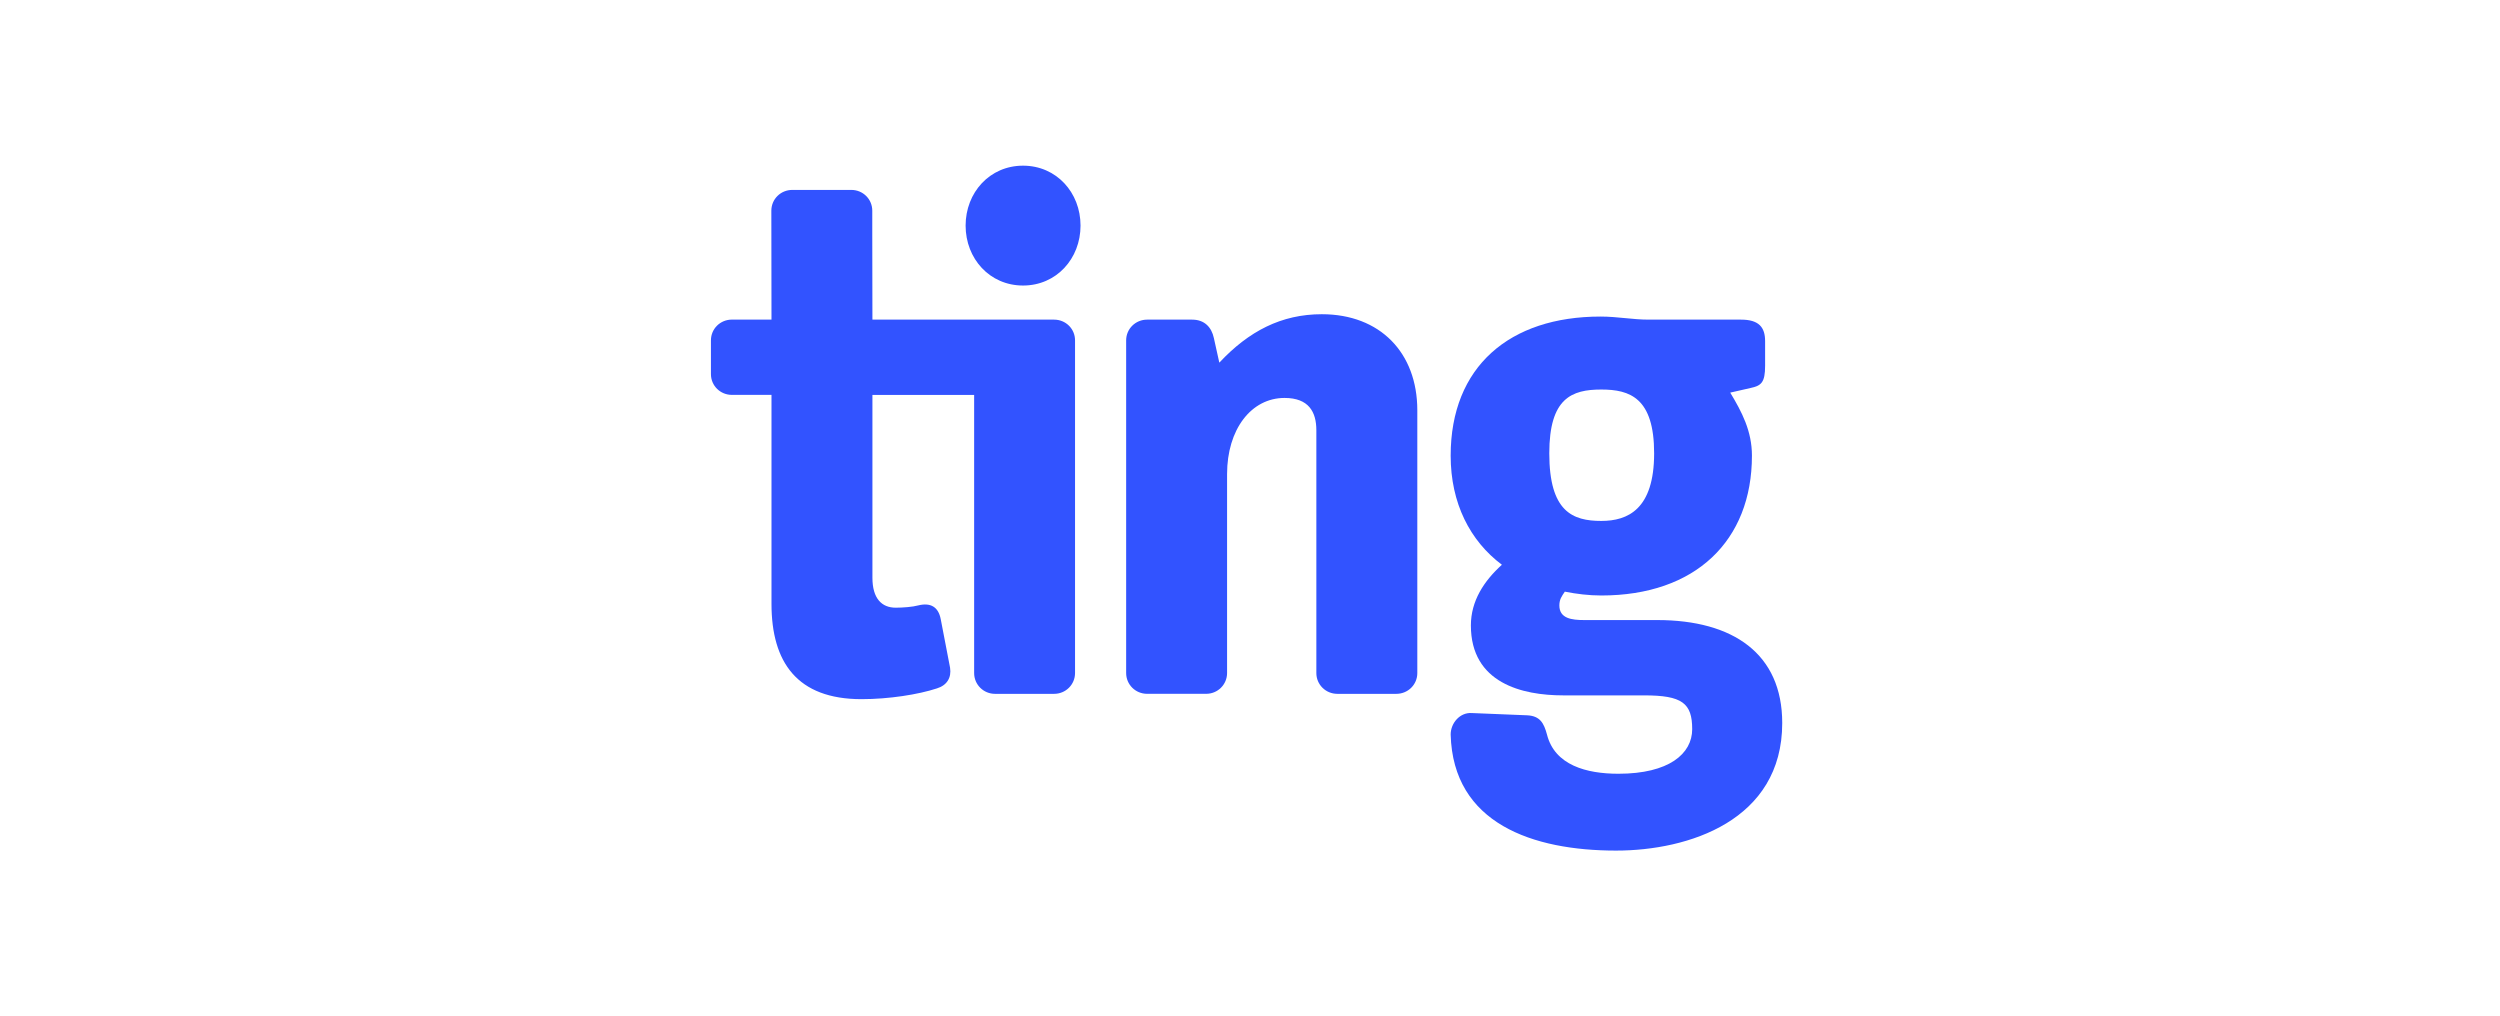 <?xml version="1.0" encoding="UTF-8"?>
<svg xmlns="http://www.w3.org/2000/svg" width="320" height="130" viewBox="0 0 320 130" fill="none">
  <g clip-path="url(#clip0_877_607)">
    <path d="M130.949 36.548C126.679 36.548 123.598 33.107 123.598 28.877C123.598 24.647 126.679 21.206 130.949 21.206C135.223 21.206 138.308 24.647 138.308 28.877C138.308 33.107 135.223 36.548 130.949 36.548Z" fill="#3253FF"></path>
    <path d="M178.731 88.812H171.181C169.69 88.812 168.493 87.627 168.493 86.151V55.071C168.493 52.709 167.502 50.937 164.421 50.937C160.147 50.937 157.066 54.97 157.066 60.677V86.147C157.066 87.624 155.873 88.808 154.385 88.808H146.832C145.34 88.808 144.147 87.624 144.147 86.147V43.566C144.147 42.093 145.344 40.913 146.832 40.913H152.594C154.183 40.913 155.081 41.893 155.376 43.273L156.072 46.419C159.848 42.385 164.021 40.22 169.192 40.22C176.644 40.22 181.416 45.142 181.416 52.517V86.151C181.42 87.627 180.223 88.812 178.731 88.812Z" fill="#3253FF"></path>
    <path d="M206.861 108.876C196.223 108.876 185.989 105.435 185.685 94.022C185.685 92.546 186.882 91.173 188.37 91.269L195.531 91.561C197.12 91.661 197.617 92.546 198.014 94.022C199.008 97.956 203.084 99.04 207.156 99.04C213.621 99.04 216.601 96.487 216.601 93.334C216.601 89.992 215.307 89.008 210.439 89.008H200.096C194.831 89.008 188.273 87.435 188.273 80.056C188.273 76.907 189.959 74.354 192.244 72.289C188.172 69.24 185.685 64.418 185.685 58.324C185.685 46.915 193.239 40.52 204.867 40.52C207.051 40.52 208.939 40.913 211.03 40.913H222.856C225.141 40.913 225.934 41.893 225.934 43.666V46.811C225.934 48.976 225.44 49.372 224.049 49.668L221.469 50.256C222.954 52.717 224.248 55.174 224.248 58.324C224.248 69.236 216.997 76.223 204.968 76.223C203.379 76.223 201.79 76.027 200.298 75.731C199.902 76.319 199.599 76.715 199.599 77.499C199.599 79.172 201.188 79.368 202.781 79.368H212.125C221.862 79.368 228.125 83.694 228.125 92.546C228.125 105.042 216.1 108.876 206.861 108.876ZM204.968 49.86C201.192 49.86 198.309 50.941 198.309 58.024C198.309 65.495 201.293 66.679 204.968 66.679C208.345 66.679 211.729 65.207 211.729 58.024C211.729 50.941 208.644 49.86 204.968 49.86Z" fill="#3253FF"></path>
    <path d="M134.928 40.913H111.67C111.67 40.913 111.651 30.031 111.651 29.931V26.966C111.651 25.49 110.458 24.309 108.97 24.309H101.417C99.925 24.309 98.732 25.49 98.732 26.966L98.751 40.909H93.685C92.189 40.909 91 42.089 91 43.562V47.888C91 49.364 92.189 50.545 93.685 50.545H98.751V77.292C98.751 84.771 102.03 89.493 110.279 89.493C113.752 89.493 117.533 88.904 119.922 88.116C121.212 87.72 121.807 86.739 121.609 85.467L120.416 79.264C120.117 77.688 119.126 77.1 117.533 77.492C116.837 77.688 115.544 77.784 114.65 77.784C112.863 77.784 111.67 76.608 111.67 73.95V50.549H124.69V86.151C124.69 87.628 125.883 88.812 127.367 88.812H134.924C136.412 88.812 137.605 87.628 137.605 86.151V43.566C137.608 42.093 136.416 40.913 134.928 40.913Z" fill="#3253FF"></path>
  </g>
  <defs>
    <clipPath id="clip0_877_607">
      <rect width="137.125" height="89.918" fill="white" transform="translate(91 20.082)"></rect>
    </clipPath>
  </defs>
</svg>
